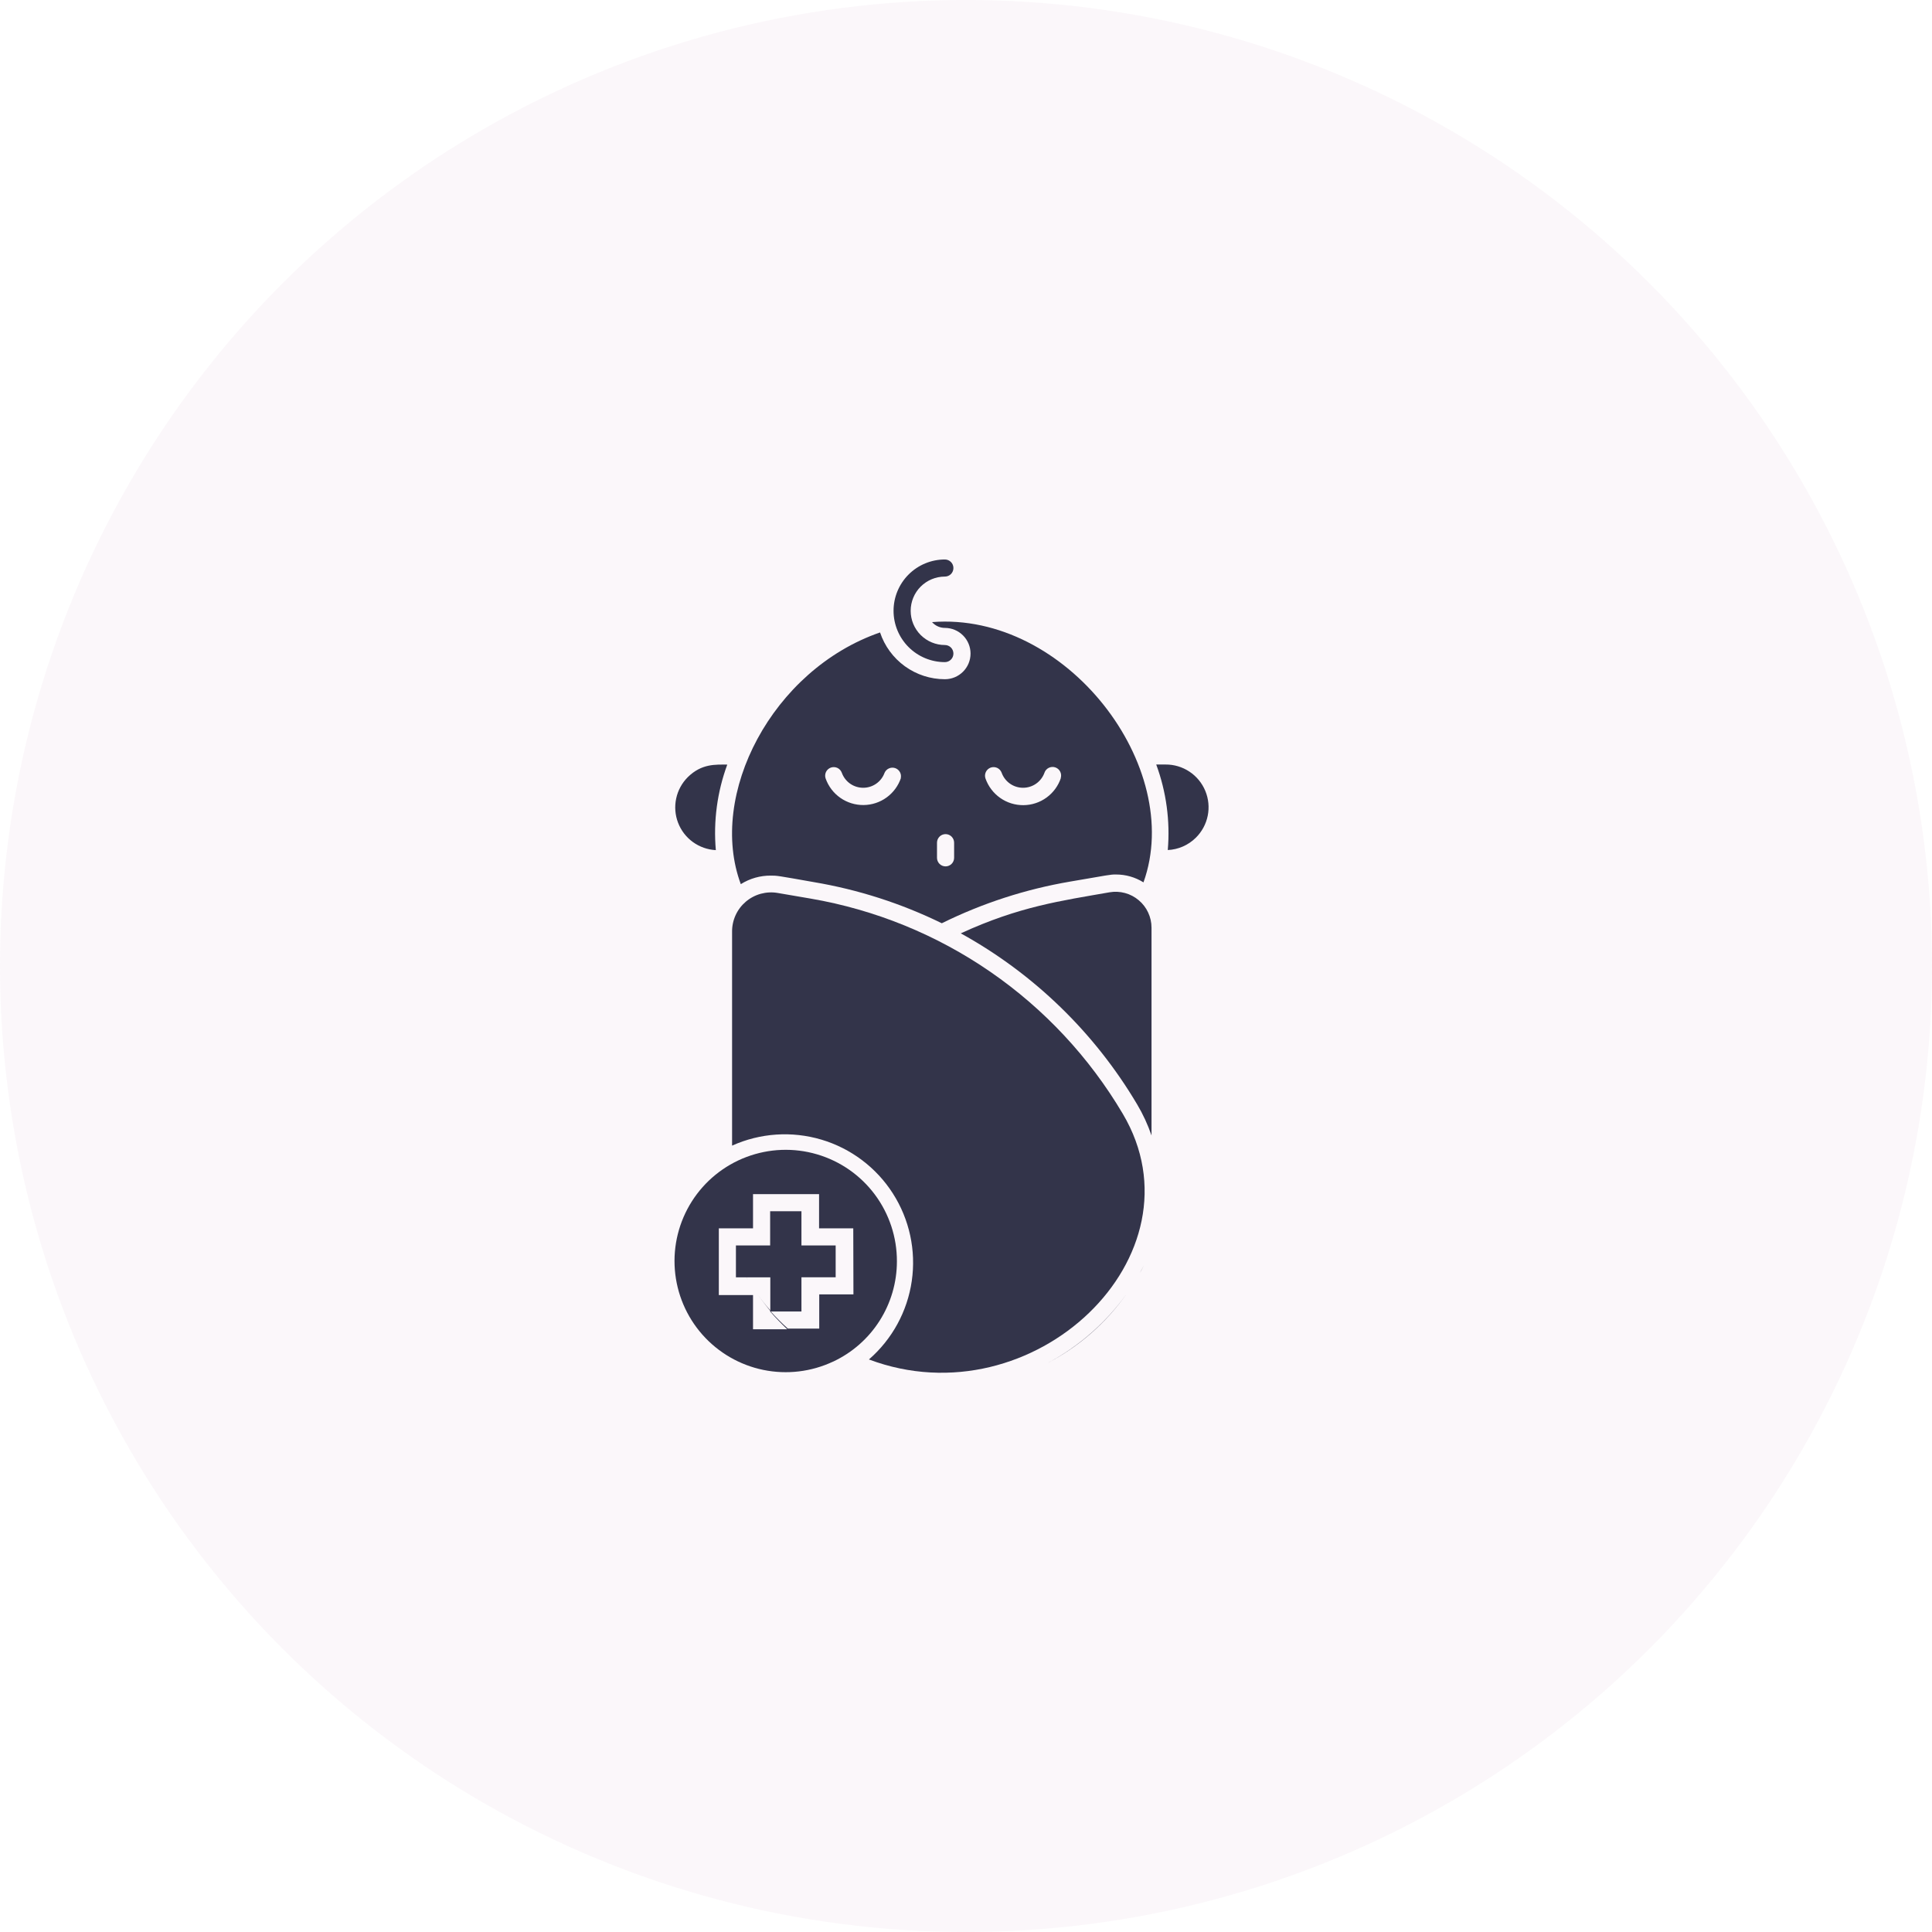 <svg xmlns="http://www.w3.org/2000/svg" width="80" height="80" viewBox="0 0 80 80" fill="none"><circle opacity="0.2" cx="40" cy="40" r="40" fill="#BD83B8" fill-opacity="0.32"></circle><path d="M29.641 35.202C29.536 34.001 29.698 32.791 30.115 31.66C29.634 31.66 29.053 31.614 28.479 32.181C28.237 32.423 28.07 32.73 27.999 33.065C27.927 33.4 27.955 33.749 28.078 34.069C28.201 34.389 28.414 34.666 28.691 34.867C28.969 35.068 29.299 35.184 29.641 35.202ZM48.259 31.657H47.877C48.294 32.788 48.458 33.997 48.355 35.198C48.792 35.178 49.206 34.996 49.517 34.688C49.767 34.441 49.939 34.124 50.009 33.778C50.079 33.433 50.044 33.075 49.909 32.749C49.774 32.423 49.545 32.145 49.251 31.951C48.957 31.756 48.612 31.654 48.259 31.657ZM38.594 25.76C38.66 25.835 38.742 25.896 38.834 25.937C38.925 25.979 39.025 26 39.125 26C39.407 26 39.677 26.112 39.877 26.312C40.076 26.511 40.188 26.781 40.188 27.063C40.188 27.345 40.076 27.615 39.877 27.814C39.677 28.014 39.407 28.125 39.125 28.125C38.531 28.125 37.952 27.937 37.471 27.59C36.989 27.242 36.629 26.752 36.441 26.188C31.964 27.736 29.301 32.917 30.675 36.611C31.049 36.375 31.483 36.252 31.925 36.257C32.18 36.257 32.176 36.257 33.696 36.526C35.536 36.836 37.322 37.41 38.998 38.23C40.676 37.401 42.465 36.82 44.31 36.505C45.968 36.222 45.957 36.211 46.205 36.211C46.61 36.209 47.006 36.322 47.349 36.537C49.067 31.756 44.154 25.32 38.594 25.76ZM37.308 32.209C37.199 32.535 36.991 32.818 36.714 33.02C36.436 33.222 36.102 33.332 35.758 33.335C35.415 33.338 35.079 33.234 34.798 33.038C34.516 32.841 34.303 32.561 34.188 32.237C34.157 32.149 34.162 32.051 34.202 31.966C34.243 31.881 34.315 31.816 34.404 31.784C34.493 31.753 34.591 31.758 34.676 31.798C34.761 31.839 34.826 31.911 34.858 32C34.924 32.182 35.044 32.339 35.202 32.45C35.361 32.561 35.55 32.62 35.743 32.62C35.936 32.62 36.125 32.561 36.283 32.45C36.442 32.339 36.562 32.182 36.628 32C36.664 31.919 36.728 31.854 36.809 31.818C36.89 31.782 36.981 31.777 37.065 31.805C37.149 31.833 37.22 31.892 37.263 31.969C37.306 32.046 37.318 32.137 37.298 32.223L37.308 32.209ZM39.508 35.52C39.508 35.614 39.47 35.705 39.404 35.771C39.338 35.837 39.248 35.875 39.154 35.875C39.06 35.875 38.969 35.837 38.903 35.771C38.837 35.705 38.799 35.614 38.799 35.52V34.894C38.799 34.8 38.837 34.71 38.903 34.643C38.969 34.577 39.06 34.539 39.154 34.539C39.248 34.539 39.338 34.577 39.404 34.643C39.47 34.71 39.508 34.8 39.508 34.894V35.52ZM43.931 32.209C43.823 32.536 43.615 32.821 43.337 33.024C43.059 33.227 42.724 33.337 42.38 33.34C42.035 33.343 41.698 33.239 41.417 33.041C41.135 32.843 40.922 32.562 40.807 32.237C40.776 32.149 40.781 32.051 40.822 31.966C40.862 31.881 40.935 31.816 41.023 31.784C41.112 31.753 41.21 31.758 41.295 31.798C41.38 31.839 41.445 31.911 41.477 32C41.543 32.182 41.663 32.339 41.822 32.45C41.98 32.561 42.169 32.62 42.362 32.62C42.556 32.62 42.744 32.561 42.903 32.45C43.061 32.339 43.182 32.182 43.248 32C43.277 31.911 43.341 31.837 43.425 31.795C43.509 31.753 43.606 31.745 43.696 31.775C43.785 31.805 43.859 31.869 43.901 31.953C43.943 32.037 43.95 32.134 43.921 32.223L43.931 32.209ZM45.943 36.948C43.928 37.302 42.21 37.532 39.784 38.648C42.806 40.315 45.328 42.761 47.087 45.731C47.329 46.138 47.528 46.569 47.682 47.017V38.414C47.682 38.197 47.635 37.983 47.543 37.787C47.452 37.59 47.319 37.416 47.153 37.277C46.988 37.137 46.794 37.035 46.584 36.978C46.375 36.922 46.156 36.911 45.943 36.948ZM43.372 56.445C44.676 55.764 45.799 54.781 46.648 53.579C45.792 54.775 44.67 55.755 43.372 56.445ZM47.257 52.609C47.43 52.28 47.37 52.389 47.2 52.708C47.221 52.676 47.239 52.641 47.257 52.609Z" fill="#33344A"></path><path d="M33.572 37.21L32.205 36.976C31.971 36.935 31.732 36.947 31.503 37.009C31.275 37.071 31.063 37.183 30.882 37.337C30.702 37.49 30.557 37.681 30.459 37.897C30.361 38.112 30.311 38.347 30.314 38.584V47.438C31.476 46.914 32.788 46.826 34.011 47.189C35.233 47.552 36.284 48.343 36.971 49.417C37.659 50.492 37.937 51.777 37.755 53.039C37.573 54.301 36.943 55.456 35.98 56.292C42.791 58.853 49.966 51.982 46.492 46.12C45.113 43.788 43.243 41.782 41.012 40.243C38.782 38.705 36.243 37.67 33.572 37.21ZM39.125 27.417C39.219 27.417 39.309 27.38 39.376 27.313C39.442 27.247 39.479 27.157 39.479 27.063C39.479 26.969 39.442 26.879 39.376 26.812C39.309 26.746 39.219 26.709 39.125 26.709C38.749 26.709 38.389 26.559 38.123 26.294C37.858 26.028 37.709 25.668 37.709 25.292C37.709 24.916 37.858 24.556 38.123 24.29C38.389 24.025 38.749 23.875 39.125 23.875C39.219 23.875 39.309 23.838 39.376 23.772C39.442 23.705 39.479 23.615 39.479 23.521C39.479 23.427 39.442 23.337 39.376 23.271C39.309 23.204 39.219 23.167 39.125 23.167C38.562 23.167 38.021 23.391 37.623 23.789C37.224 24.188 37 24.728 37 25.292C37 25.856 37.224 26.396 37.623 26.795C38.021 27.193 38.562 27.417 39.125 27.417Z" fill="#33344A"></path><path d="M37.139 52.23C37.142 51.232 36.82 50.26 36.223 49.46C35.626 48.661 34.785 48.077 33.827 47.797C32.869 47.516 31.846 47.555 30.912 47.907C29.978 48.258 29.183 48.904 28.648 49.746C28.113 50.589 27.866 51.582 27.944 52.577C28.023 53.572 28.422 54.515 29.083 55.263C29.744 56.011 30.63 56.524 31.607 56.725C32.585 56.926 33.601 56.804 34.504 56.377L34.624 56.445L34.507 56.377C35.294 56.007 35.959 55.42 36.425 54.686C36.891 53.952 37.139 53.1 37.139 52.23ZM35.339 53.597H33.923V55.014H32.623C32.374 54.791 32.138 54.554 31.915 54.306H33.186V52.889H34.603V51.571H33.186V50.155H31.89V51.571H30.473V52.892H30.909C30.933 52.928 30.951 52.967 30.976 53.002L30.912 52.892H31.897V54.259C31.705 54.042 31.524 53.815 31.355 53.579C31.525 53.82 31.709 54.047 31.897 54.288V54.334H31.915C32.131 54.582 32.361 54.816 32.598 55.042H31.181V53.626H29.765V50.863H31.181V49.446H33.916V50.863H35.332L35.339 53.597Z" fill="#33344A"></path></svg>